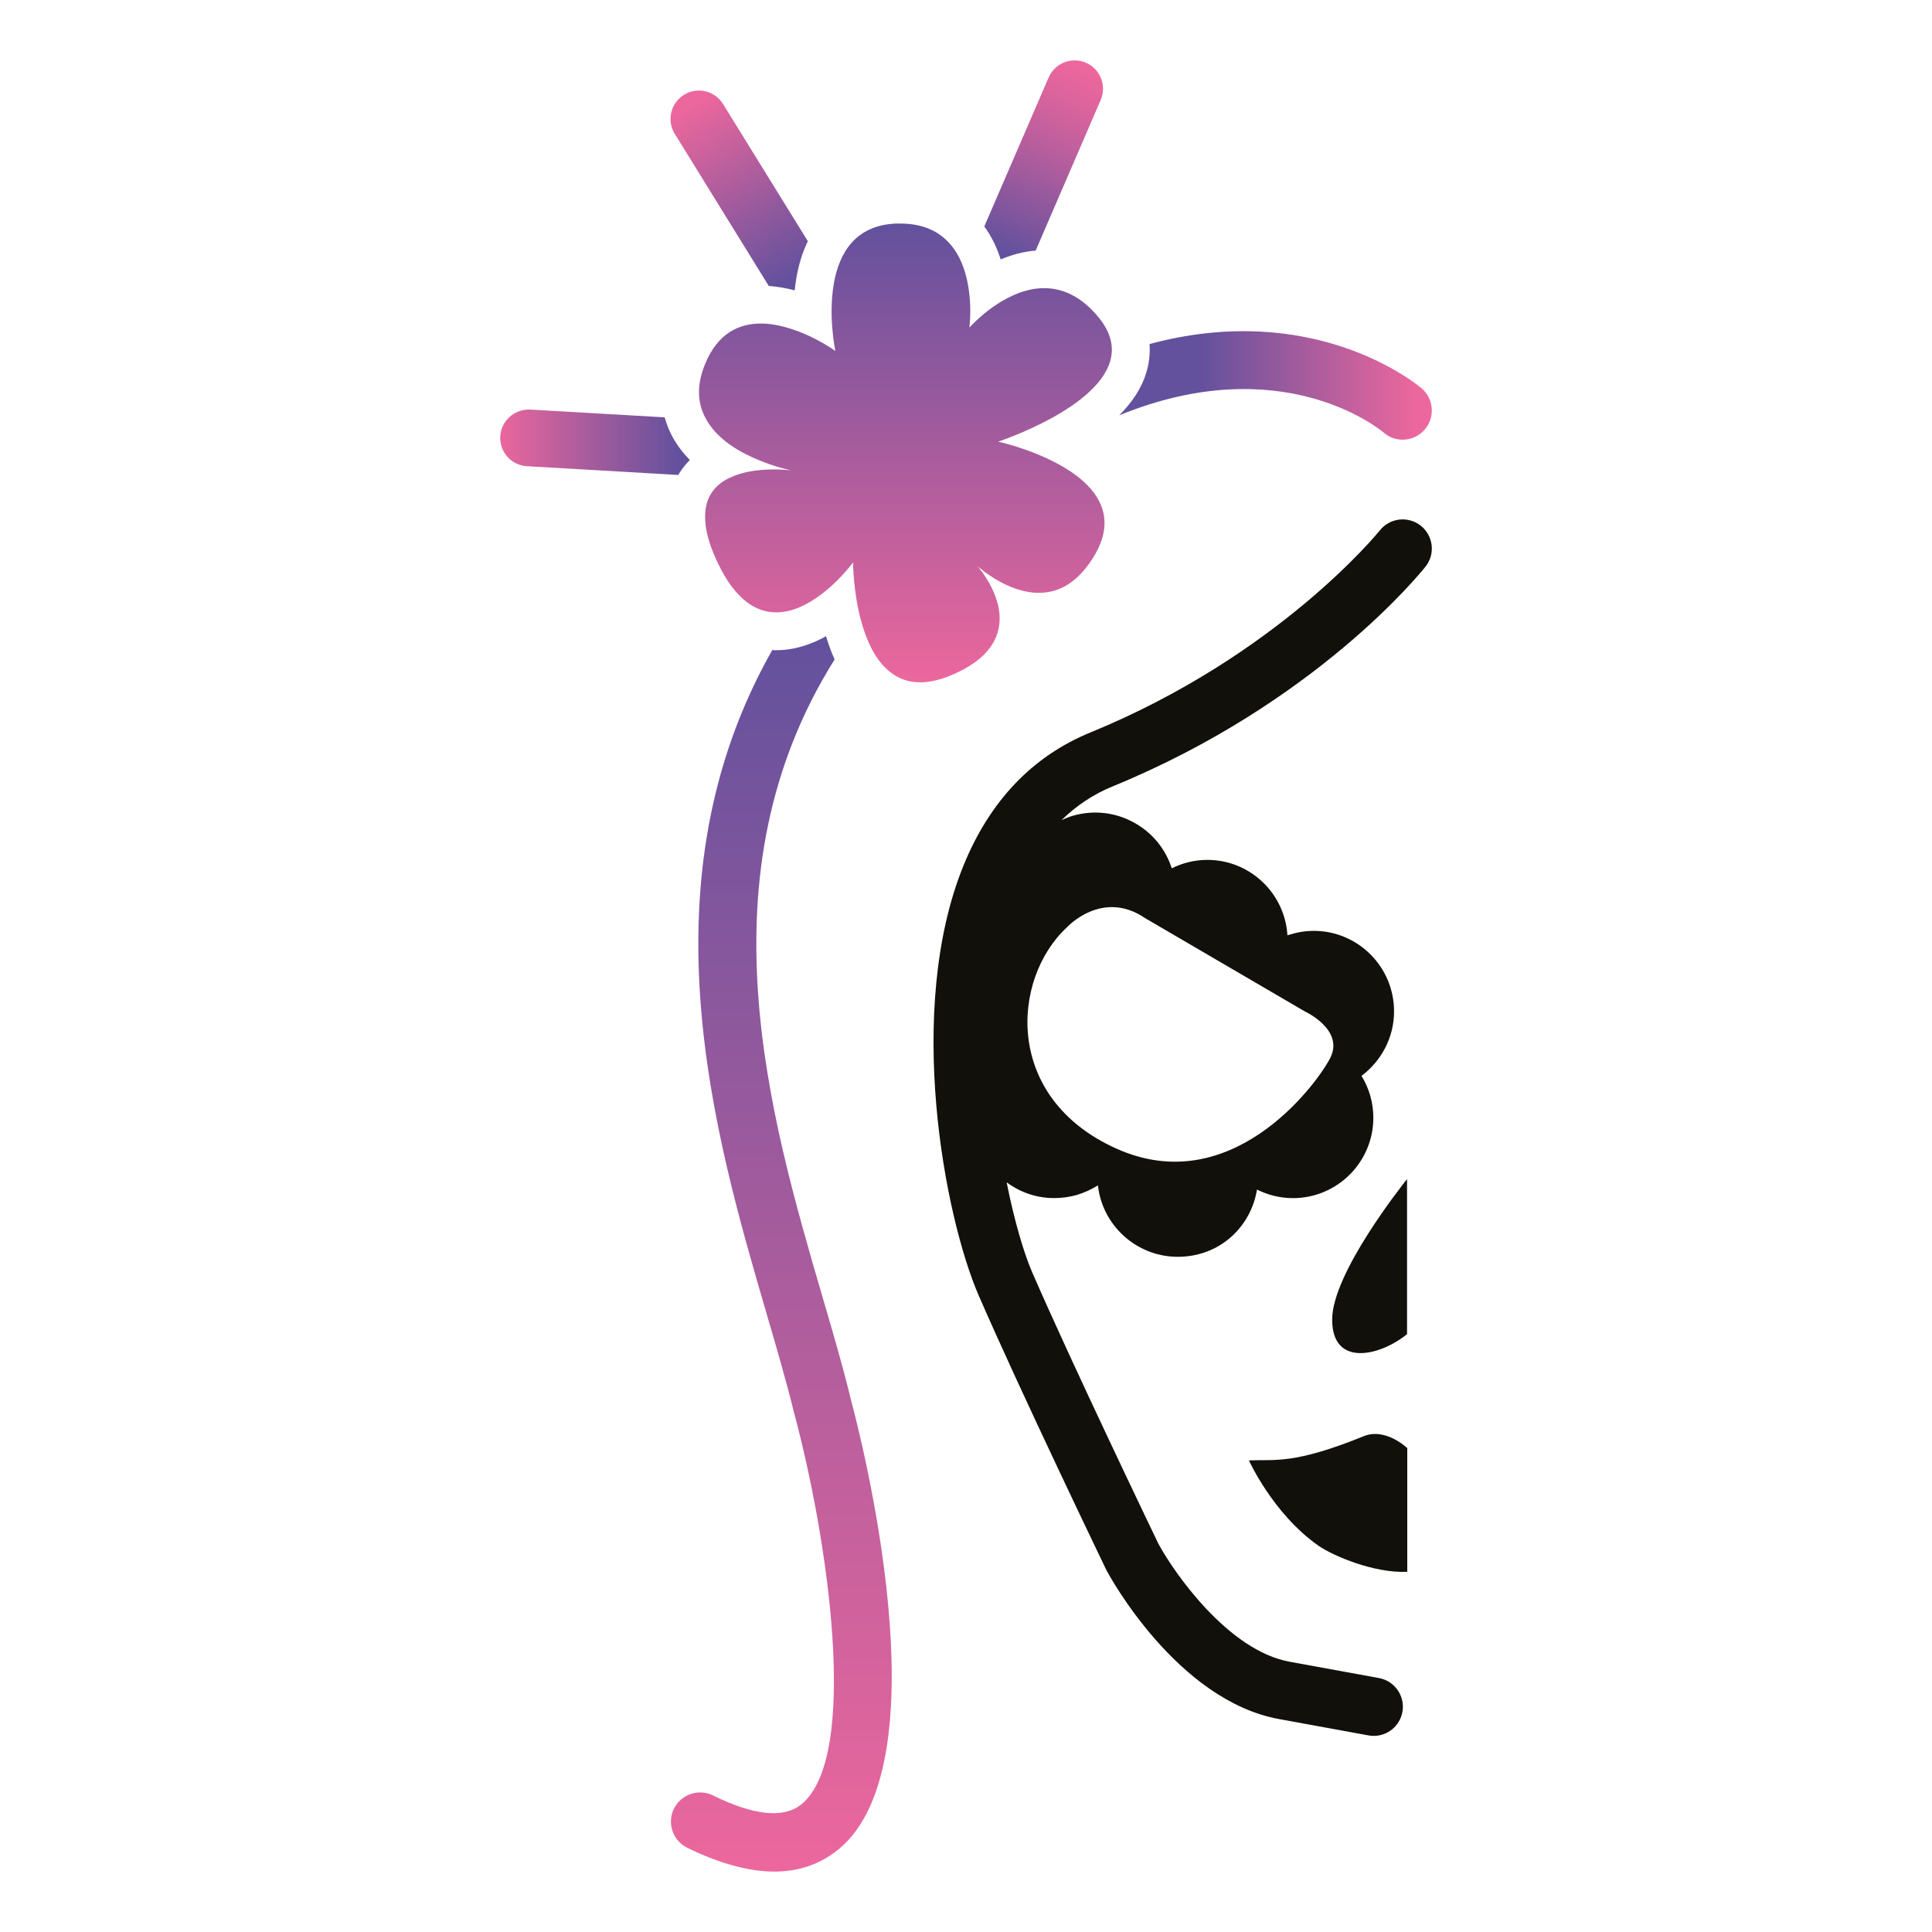 <?xml version="1.0" encoding="UTF-8"?><svg id="Laag_1" xmlns="http://www.w3.org/2000/svg" xmlns:xlink="http://www.w3.org/1999/xlink" viewBox="0 0 512 512"><defs><style>.cls-1{fill:#12100b;}.cls-2{fill:url(#Naamloos_verloop_4-5);}.cls-3{fill:url(#Naamloos_verloop_4);}.cls-4{fill:url(#Naamloos_verloop_4-2);}.cls-5{fill:url(#Naamloos_verloop_4-4);}.cls-6{fill:url(#linear-gradient);}.cls-7{fill:url(#Naamloos_verloop_4-3);}</style><linearGradient id="Naamloos_verloop_4" x1="207.06" y1="496" x2="207.06" y2="168.61" gradientUnits="userSpaceOnUse"><stop offset="0" stop-color="#ec679d"/><stop offset="1" stop-color="#63519d"/></linearGradient><linearGradient id="Naamloos_verloop_4-2" x1="375.19" y1="102.14" x2="318.26" y2="102.14" xlink:href="#Naamloos_verloop_4"/><linearGradient id="Naamloos_verloop_4-3" x1="131.79" y1="117.21" x2="179.69" y2="117.21" xlink:href="#Naamloos_verloop_4"/><linearGradient id="Naamloos_verloop_4-4" x1="183.3" y1="27.71" x2="210.49" y2="73.14" xlink:href="#Naamloos_verloop_4"/><linearGradient id="linear-gradient" x1="287.46" y1="18.43" x2="265.79" y2="66.51" gradientUnits="userSpaceOnUse"><stop offset="0" stop-color="#ec679d"/><stop offset=".16" stop-color="#dd649d"/><stop offset=".46" stop-color="#b65e9d"/><stop offset=".87" stop-color="#77549d"/><stop offset="1" stop-color="#63519d"/></linearGradient><linearGradient id="Naamloos_verloop_4-5" x1="239.94" y1="180.84" x2="239.94" y2="59.24" xlink:href="#Naamloos_verloop_4"/></defs><path class="cls-1" d="M372.88,312.49v41.07l-.03.03c-7.27,5.89-19.88,8.74-19.81-3.94.03-12.23,18.47-35.43,19.75-37.07l.03-.03h.03l.03-.06Z"/><path class="cls-1" d="M377.78,150.16c2.65-3.34,2.08-8.19-1.26-10.84-3.34-2.65-8.2-2.09-10.85,1.24-.26.33-26.74,33.08-76.7,53.55-15.36,6.29-26.68,18.16-33.64,35.28-15.53,38.19-5.03,93.07,4.05,113.96,10.99,25.32,33.55,72.18,33.78,72.65.05.1.1.2.15.29.75,1.4,18.66,34.36,45.69,39.29l23.67,4.32c.47.09.93.13,1.39.13,3.66,0,6.91-2.61,7.59-6.34.77-4.2-2.02-8.22-6.22-8.99l-23.67-4.32c-16.23-2.96-30.52-23.43-34.76-31.24-1.46-3.04-22.89-47.64-33.45-71.94-2.16-4.97-4.71-13.48-6.78-23.87.75.56,1.54,1.08,2.37,1.53,3.19,1.78,6.67,2.65,10.23,2.65,1.98,0,4.02-.28,5.98-.82,2.01-.62,3.89-1.47,5.61-2.55,1.16,10.61,10.23,18.93,21.17,18.93s19.32-7.73,20.99-17.82c2.88,1.44,6.1,2.27,9.53,2.27,11.75,0,21.3-9.56,21.3-21.3,0-4.07-1.16-7.88-3.14-11.1,5.2-3.89,8.63-10.1,8.63-17.1,0-11.75-9.53-21.33-21.28-21.33-2.47,0-4.76.46-6.98,1.18-.67-11.13-9.92-19.99-21.22-19.99-3.4,0-6.59.82-9.43,2.24-1.67-5.2-5.2-9.48-9.99-12.11-4.97-2.76-10.71-3.4-16.2-1.83-1.05.31-2.05.71-3.02,1.16,3.91-3.82,8.4-6.83,13.5-8.92,53.9-22.08,81.79-56.78,82.95-58.25ZM282.78,245.71s9.32-10.15,20.68-2.4l42.34,24.73s10.77,4.92,6.59,12.6c-4.12,7.68-26.56,37.22-56.54,23.75-29.93-13.44-27.87-44.97-13.08-58.67Z"/><path class="cls-3" d="M225.39,370.51c2.6,9.63,25.04,96.36-3.14,119.56-4.82,3.94-10.51,5.92-17.08,5.92s-14.48-2.11-23.05-6.31c-3.81-1.88-5.41-6.52-3.53-10.35,1.91-3.81,6.52-5.41,10.35-3.53,10.92,5.38,18.83,6.16,23.49,2.32,15.48-12.75,6.98-70.42-2.01-103.77-1.98-8.11-4.56-16.97-7.31-26.35-13.75-47.11-33.33-114.23,1.55-175.74.36.05.72.05,1.06.05,4.79,0,9.27-1.52,13.19-3.71.67,2.27,1.44,4.33,2.27,6.16-35.83,57.13-17.31,120.64-3.22,168.91,2.81,9.56,5.43,18.57,7.44,26.84Z"/><path class="cls-4" d="M377.56,113.82c-2.76,3.25-7.62,3.61-10.84.85-1.49-1.26-27.33-22.1-70.11-4.61,3.32-3.32,5.95-7.13,7.21-11.46.62-2.06,1.03-4.58.82-7.42,9.99-2.7,20.45-3.97,31.17-3.19,25.5,1.85,40.34,14.42,40.95,14.94,3.22,2.78,3.61,7.68.8,10.9Z"/><path class="cls-1" d="M372.94,416.55v-32.78s-5.7-5.52-11.52-3.17c-18.61,7.55-23.52,6.12-30.44,6.42,0,0,6.32,14.06,18.31,22.53,3.99,2.82,15.04,7.43,23.65,6.99Z"/><path class="cls-7" d="M178.18,115.7c1.26,2.34,2.86,4.38,4.64,6.21-1.08,1.06-2.01,2.24-2.83,3.55-.1.15-.18.26-.26.41l-40.08-2.32c-4.15-.23-7.31-3.79-7.08-7.93.26-4.15,3.79-7.26,7.96-7.08l35.62,2.06c.54,1.96,1.26,3.66,2.03,5.1Z"/><path class="cls-5" d="M214.09,63.91c-2.03,4.17-3.07,8.76-3.48,13.03-2.22-.57-4.48-.98-6.85-1.16h-.03l-24.91-40.31c-2.19-3.53-1.08-8.16,2.45-10.35,3.53-2.19,8.16-1.08,10.35,2.45l22.46,36.34Z"/><path class="cls-6" d="M291.69,26.51l-17.23,39.9c-3.35.26-6.44,1.16-9.27,2.34-.95-3.01-2.34-5.98-4.33-8.73v-.03l17.03-39.43c1.65-3.81,6.05-5.59,9.89-3.94,3.81,1.65,5.56,6.08,3.91,9.89Z"/><path class="cls-2" d="M264.52,117.04s5.43,1.18,11.54,3.81c9.99,4.33,21.76,12.54,14.29,25.83-.75,1.31-1.52,2.47-2.32,3.48-3.91,5.13-8.32,6.9-12.54,6.95h-.21c-8.11,0-15.38-6.34-16.25-7.11.67.8,5.2,6.18,5.82,12.52.54,5.69-2.06,12.21-13.57,16.74-2.78,1.08-5.23,1.57-7.44,1.57-3.19,0-5.8-1.03-7.93-2.73-3.94-3.07-6.28-8.32-7.7-13.52-2.14-7.83-2.14-15.53-2.14-15.53,0,0-6.28,8.6-14.32,11.93-1.93.82-3.97,1.31-6.03,1.31-5.28,0-10.79-3.25-15.43-12.96-1.93-4.02-2.99-7.42-3.3-10.25-.82-6.72,2.16-10.43,6.26-12.41h.03c1.65-.82,3.45-1.34,5.25-1.7,2.34-.44,4.69-.57,6.59-.57,2.09,0,3.71.18,4.43.23-1.06-.23-4.35-1-8.22-2.6-5.1-2.03-11.13-5.46-14.11-10.79-2.24-3.84-2.86-8.65-.39-14.71,3.35-8.24,9.01-10.79,14.81-10.79,3.25,0,6.46.82,9.43,1.91h.03c5.82,2.11,10.28,5.36,10.28,5.36,0,0-1.96-9.17-.39-17.93v-.03c1.39-7.86,5.59-15.4,16.54-15.81h1.03c10.43,0,15.09,6.18,17.13,12.72v.03c1.13,3.73,1.44,7.57,1.44,10.43,0,2.65-.23,4.4-.23,4.4,0,0,5.33-6.1,12.62-8.99h.03l.03-.03c2.24-.88,4.64-1.44,7.13-1.44,4.71,0,9.76,2.01,14.5,7.83,2.94,3.61,3.81,7.03,3.3,10.2-2.22,13.57-29.98,22.64-29.98,22.64Z"/></svg>